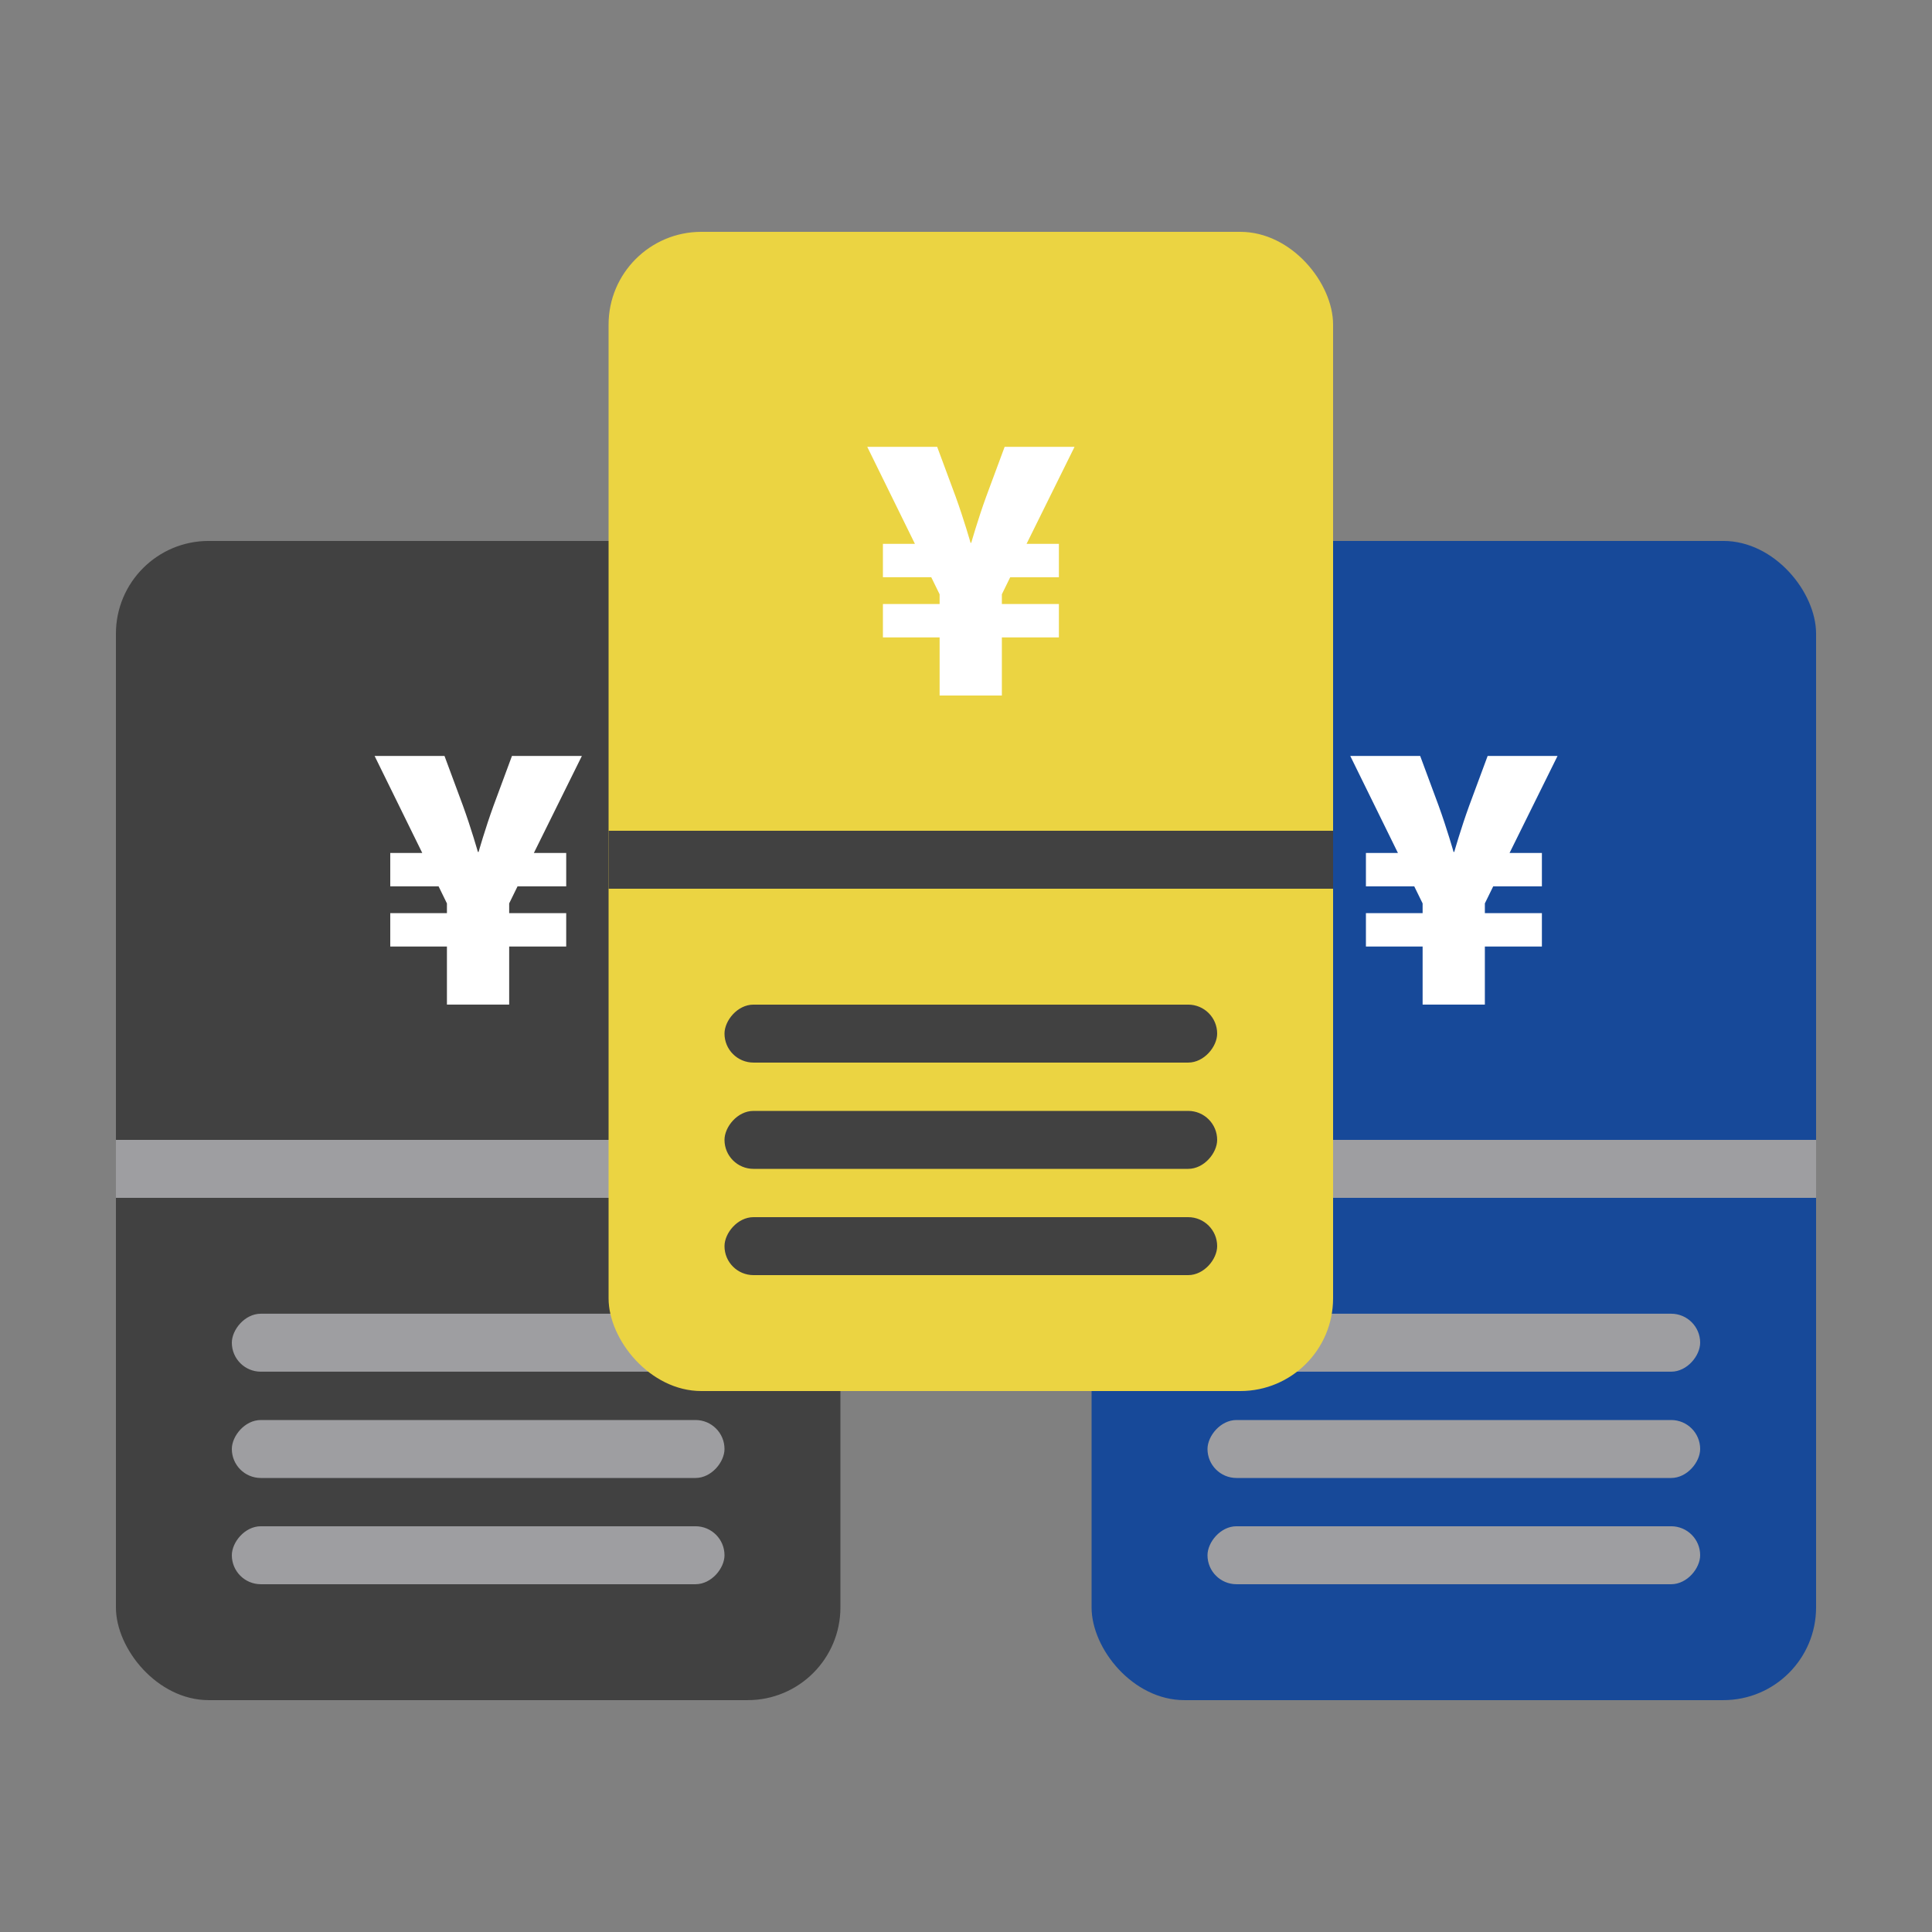 <svg width="96" height="96" fill="none" xmlns="http://www.w3.org/2000/svg"><rect width="100%" height="100%" fill="#808080" stroke="none"/><g clip-path="url(#clip0_20820_40741)"><rect x="5.76" y="26.879" width="36" height="57.6" rx="4.608" fill="#414141"/><rect width="24.48" height="2.88" rx="1.44" transform="matrix(1 0 0 -1 11.52 78.719)" fill="#9E9EA1"/><rect width="24.48" height="2.88" rx="1.44" transform="matrix(1 0 0 -1 11.52 73.44)" fill="#9E9EA1"/><rect width="24.48" height="2.88" rx="1.44" transform="matrix(1 0 0 -1 11.52 68.158)" fill="#9E9EA1"/><path fill="#9E9EA1" d="M5.76 56.639h36v2.88h-36z"/><path d="M19.392 44.043v-1.66h1.59l-2.368-4.82h3.473l.916 2.47c.415 1.141.743 2.299.743 2.299h.035s.328-1.158.743-2.298l.915-2.471h3.474l-2.385 4.82h1.607v1.66h-2.419l-.415.846v.484h2.834v1.66h-2.834v2.885h-3.093v-2.886h-2.816v-1.659h2.816v-.483l-.414-.847h-2.402z" fill="#fff"/></g><g clip-path="url(#clip1_20820_40741)"><rect x="54.24" y="26.879" width="36" height="57.6" rx="4.608" fill="#174999"/><rect width="24.48" height="2.88" rx="1.44" transform="matrix(1 0 0 -1 60 78.719)" fill="#9E9EA1"/><rect width="24.48" height="2.88" rx="1.44" transform="matrix(1 0 0 -1 60 73.44)" fill="#9E9EA1"/><rect width="24.48" height="2.88" rx="1.44" transform="matrix(1 0 0 -1 60 68.158)" fill="#9E9EA1"/><path fill="#9E9EA1" d="M54.24 56.639h36v2.88h-36z"/><path d="M67.872 44.043v-1.66h1.59l-2.368-4.82h3.474l.916 2.47c.414 1.141.743 2.299.743 2.299h.034s.328-1.158.743-2.298l.916-2.471h3.473l-2.384 4.82h1.607v1.66h-2.42l-.414.846v.484h2.834v1.66h-2.834v2.885h-3.093v-2.886h-2.817v-1.659h2.817v-.483l-.415-.847h-2.402z" fill="#fff"/></g><g clip-path="url(#clip2_20820_40741)"><rect x="30.24" y="11.52" width="36" height="57.6" rx="4.608" fill="#EBD442"/><rect width="24.48" height="2.88" rx="1.44" transform="matrix(1 0 0 -1 36 63.36)" fill="#414141"/><rect width="24.48" height="2.88" rx="1.44" transform="matrix(1 0 0 -1 36 58.08)" fill="#414141"/><rect width="24.48" height="2.88" rx="1.44" transform="matrix(1 0 0 -1 36 52.799)" fill="#414141"/><path fill="#414141" d="M30.24 41.279h36v2.88h-36z"/><path d="M43.872 28.683v-1.659h1.59l-2.368-4.82h3.474l.916 2.47c.414 1.14.743 2.299.743 2.299h.034s.328-1.158.743-2.299l.916-2.47h3.473l-2.384 4.82h1.607v1.66h-2.42l-.414.846v.484h2.834v1.659h-2.834v2.886h-3.093v-2.886h-2.817v-1.659h2.817v-.484l-.415-.847h-2.402z" fill="#fff"/></g><defs><clipPath id="clip0_20820_40741"><rect x="5.76" y="26.879" width="36" height="57.6" rx="4.608" fill="#fff"/></clipPath><clipPath id="clip1_20820_40741"><rect x="54.24" y="26.879" width="36" height="57.6" rx="4.608" fill="#fff"/></clipPath><clipPath id="clip2_20820_40741"><rect x="30.24" y="11.52" width="36" height="57.6" rx="4.608" fill="#fff"/></clipPath></defs></svg>